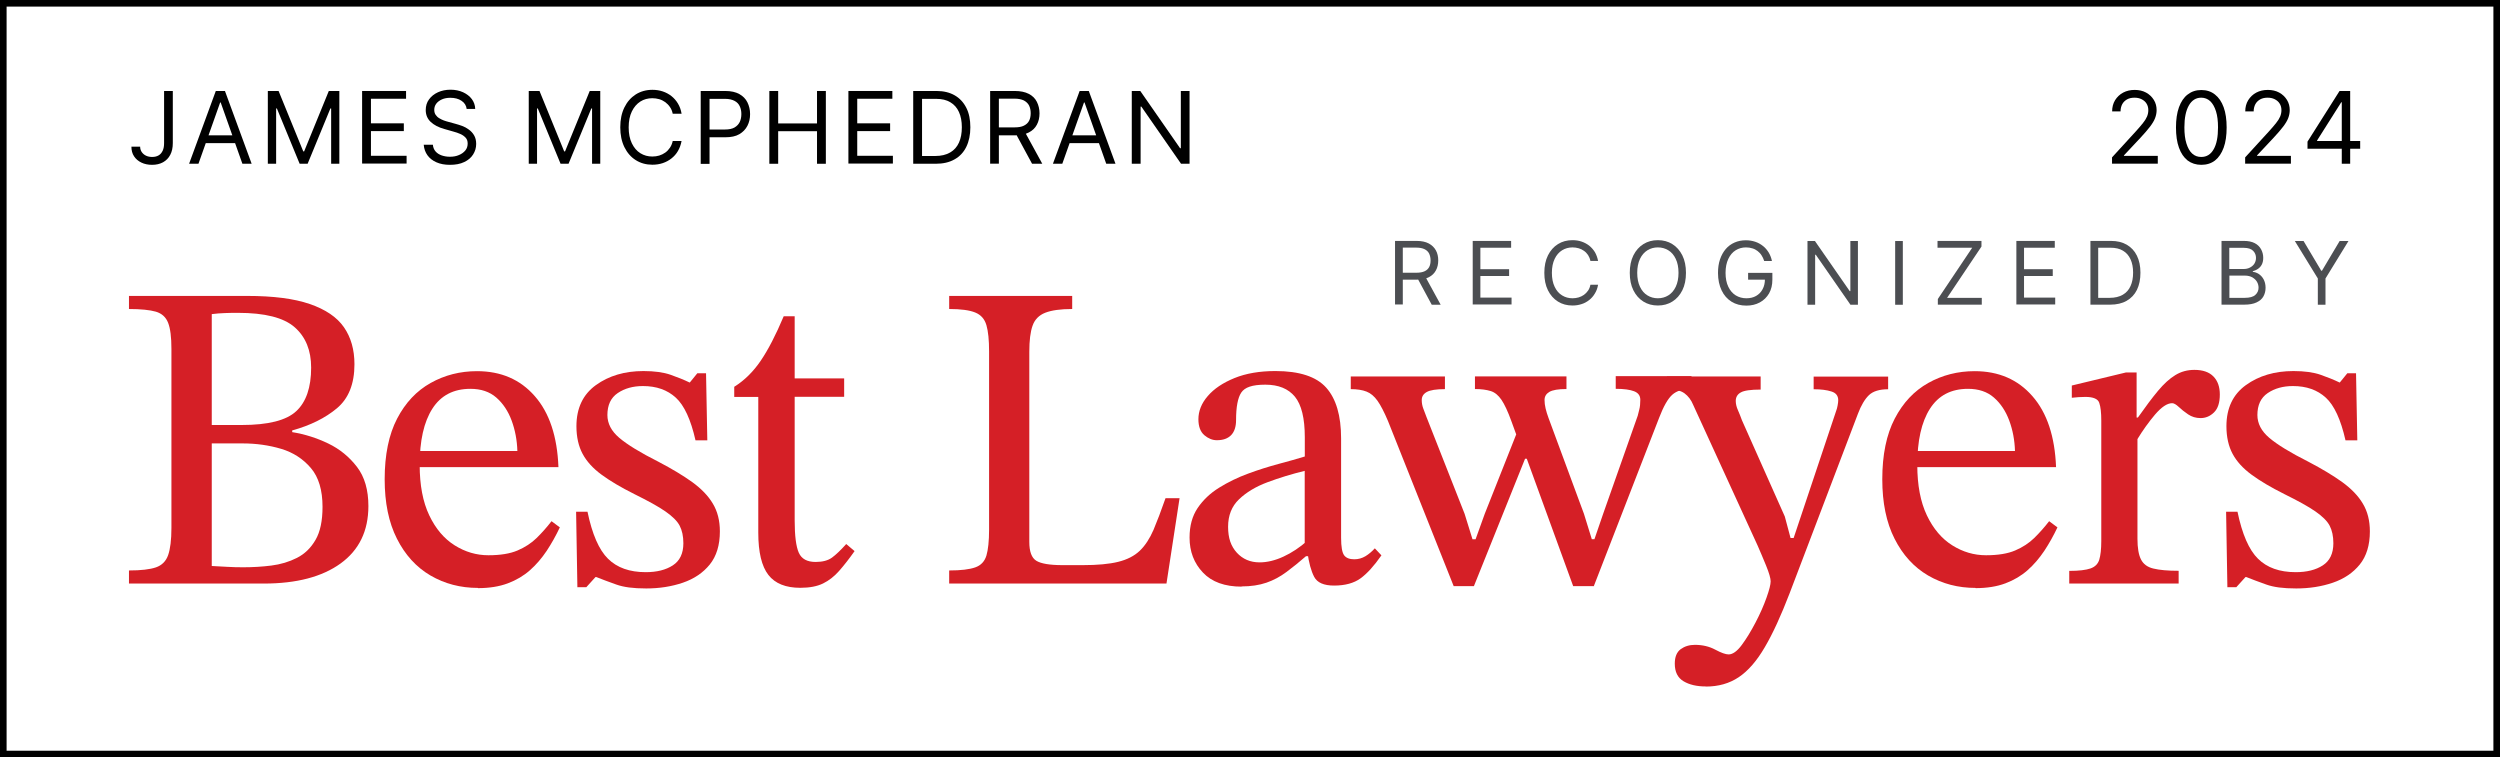 <?xml version="1.0" encoding="UTF-8"?>
<svg id="Layer_1" xmlns="http://www.w3.org/2000/svg" width="234.94" height="71.16" baseProfile="tiny" version="1.2" viewBox="0 0 234.94 71.16">
  <rect x="0" y="0" width="234.94" height="71.16" fill="#333333" stroke="none"/>
  <!-- Generator: Adobe Illustrator 29.1.0, SVG Export Plug-In . SVG Version: 2.1.0 Build 142)  -->
  <rect x=".31" y=".31" width="234.32" height="70.55" fill="#fff" stroke="#000" stroke-miterlimit="10" stroke-width=".62"/>
  <g>
    <path d="M24.8,54.84h-12.68v-1.23c1.13,0,1.97-.1,2.53-.29.56-.19.95-.58,1.15-1.15s.31-1.43.31-2.55v-16.83c0-1.1-.1-1.91-.31-2.45s-.59-.88-1.15-1.05c-.56-.16-1.41-.25-2.53-.25v-1.23h11.11c2.44,0,4.4.25,5.88.76,1.48.51,2.55,1.23,3.21,2.18.66.95.99,2.11.99,3.48,0,1.84-.55,3.22-1.65,4.14-1.1.92-2.5,1.61-4.2,2.08v.16c1.18.19,2.31.55,3.39,1.07,1.08.52,1.98,1.26,2.7,2.2s1.07,2.17,1.07,3.68c0,2.33-.87,4.13-2.61,5.39-1.74,1.26-4.15,1.89-7.22,1.89ZM19.9,29.53v10.41h2.8c2.5,0,4.21-.43,5.14-1.3.93-.86,1.4-2.23,1.4-4.09,0-1.62-.51-2.88-1.54-3.79-1.03-.91-2.81-1.36-5.33-1.36-.39,0-.79,0-1.21.02-.43.01-.84.05-1.26.1ZM22.86,53.31c.88,0,1.76-.05,2.63-.16.88-.11,1.68-.35,2.41-.72s1.31-.93,1.75-1.69c.44-.75.66-1.79.66-3.11,0-1.56-.36-2.78-1.09-3.64-.73-.86-1.66-1.47-2.8-1.81-1.14-.34-2.35-.51-3.64-.51h-2.88v11.52c.49.03.99.06,1.48.08.49.03.99.04,1.48.04Z" fill="#d51f26"/>
    <path d="M44.92,55.25c-1.65,0-3.13-.39-4.47-1.17-1.33-.78-2.38-1.93-3.15-3.46-.77-1.52-1.15-3.38-1.15-5.58,0-2.3.39-4.2,1.17-5.7.78-1.5,1.83-2.61,3.15-3.35,1.32-.74,2.77-1.11,4.36-1.11,2.25,0,4.06.78,5.43,2.35,1.37,1.56,2.11,3.79,2.22,6.67h-13.37l-.04-1.52h9.55c-.03-1.01-.21-1.97-.54-2.86-.33-.89-.81-1.61-1.44-2.16-.63-.55-1.44-.82-2.43-.82-1.59,0-2.78.62-3.58,1.87-.8,1.25-1.19,3.01-1.19,5.29,0,1.89.3,3.47.9,4.73.6,1.26,1.4,2.2,2.39,2.82.99.62,2.04.93,3.17.93s2.04-.15,2.74-.45c.7-.3,1.3-.69,1.79-1.17.49-.48.96-1.01,1.4-1.58l.78.58c-.36.77-.77,1.5-1.23,2.2-.47.7-.99,1.31-1.58,1.83-.59.52-1.28.93-2.08,1.23-.8.3-1.73.45-2.8.45Z" fill="#d51f26"/>
    <path d="M54.26,55.17l-.12-7.08h1.07c.44,2.11,1.08,3.59,1.93,4.42.85.84,2.03,1.26,3.54,1.26,1.04,0,1.89-.21,2.55-.64.66-.43.99-1.12.99-2.08,0-.66-.12-1.21-.35-1.65-.23-.44-.68-.88-1.34-1.34s-1.63-.99-2.92-1.63c-1.26-.63-2.29-1.24-3.09-1.83-.8-.59-1.39-1.24-1.77-1.95-.38-.71-.58-1.58-.58-2.59,0-1.7.61-2.99,1.83-3.87,1.22-.88,2.71-1.32,4.47-1.32,1.04,0,1.89.12,2.55.35.66.23,1.25.47,1.77.72h.04l.7-.86h.82l.12,6.3h-1.11c-.44-1.95-1.06-3.29-1.85-4.01-.8-.73-1.82-1.09-3.09-1.09-.93,0-1.72.22-2.37.66-.65.44-.97,1.13-.97,2.06,0,.8.37,1.51,1.11,2.14.74.63,1.97,1.39,3.7,2.26,1.26.66,2.32,1.3,3.17,1.91.85.62,1.5,1.29,1.93,2.02.44.73.66,1.6.66,2.61,0,1.29-.32,2.33-.95,3.11-.63.78-1.48,1.35-2.53,1.71-1.06.36-2.2.54-3.44.54s-2.12-.12-2.82-.37c-.7-.25-1.32-.48-1.87-.7h-.08l-.86.95h-.86Z" fill="#d51f26"/>
    <path d="M79.53,51.13l.78.66c-.52.74-1.01,1.36-1.46,1.87-.45.51-.95.9-1.5,1.17s-1.26.41-2.14.41c-1.37,0-2.37-.4-3-1.21-.63-.81-.95-2.13-.95-3.97v-12.76h-2.26v-.95c.96-.6,1.79-1.42,2.49-2.45s1.42-2.42,2.16-4.18h1.03v5.84h4.65v1.73h-4.65v11.61c0,1.45.13,2.47.39,3.05.26.58.79.86,1.58.86.66,0,1.17-.14,1.54-.41.37-.27.82-.7,1.34-1.28Z" fill="#d51f26"/>
    <path d="M109.61,54.84h-20.41v-1.23c1.1,0,1.91-.1,2.45-.29.54-.19.88-.56,1.05-1.11.16-.55.25-1.36.25-2.43v-16.75c0-1.07-.08-1.89-.25-2.47-.17-.58-.51-.97-1.05-1.19-.54-.22-1.35-.33-2.45-.33v-1.23h11.56v1.23c-1.1,0-1.94.12-2.53.35-.59.23-.99.64-1.19,1.21-.21.58-.31,1.4-.31,2.47v17.86c0,.91.22,1.5.66,1.77.44.27,1.26.41,2.47.41h1.89c1.37,0,2.48-.1,3.33-.31.85-.21,1.53-.56,2.04-1.05s.93-1.15,1.28-1.95c.34-.81.72-1.8,1.13-2.98h1.32l-1.23,8.02Z" fill="#d51f26"/>
    <path d="M116.69,55.13c-1.59,0-2.81-.44-3.64-1.32-.84-.88-1.26-1.98-1.26-3.29,0-1.1.25-2.02.76-2.78.51-.75,1.18-1.39,2.02-1.91.84-.52,1.74-.96,2.72-1.32.97-.36,1.93-.66,2.86-.91.93-.25,1.76-.48,2.47-.7v-1.81c0-1.78-.31-3.05-.93-3.81-.62-.75-1.54-1.13-2.78-1.13s-1.93.25-2.26.74c-.33.49-.49,1.36-.49,2.59,0,.63-.16,1.1-.47,1.42-.32.32-.76.47-1.34.47-.41,0-.8-.16-1.17-.47-.37-.32-.56-.82-.56-1.5,0-.77.29-1.5.88-2.18.59-.69,1.43-1.25,2.51-1.69,1.08-.44,2.37-.66,3.85-.66,2.25,0,3.84.52,4.77,1.56.93,1.04,1.4,2.63,1.4,4.77v9.34c0,.85.1,1.4.29,1.65.19.25.51.37.95.37.38,0,.73-.1,1.05-.29.31-.19.61-.44.88-.74l.62.66c-.69.99-1.34,1.71-1.96,2.16-.62.45-1.45.68-2.49.68-.96,0-1.58-.27-1.87-.82-.29-.55-.5-1.33-.64-2.35l-.25-.49v-7.12c-1.23.3-2.4.66-3.5,1.07-1.1.41-1.99.95-2.67,1.6-.69.66-1.03,1.52-1.03,2.59s.27,1.82.82,2.43c.55.6,1.26.91,2.14.91.71,0,1.46-.18,2.24-.54.78-.36,1.54-.86,2.28-1.52l.33,1.48h-.49c-.63.55-1.24,1.04-1.83,1.48-.59.44-1.22.78-1.89,1.01-.67.23-1.45.35-2.33.35Z" fill="#d51f26"/>
    <path d="M138.5,55.08h-1.89l-6.17-15.51c-.36-.85-.69-1.49-.99-1.91-.3-.42-.64-.71-1.03-.86-.38-.15-.88-.23-1.48-.23v-1.19h8.85v1.19c-.82,0-1.39.09-1.71.27-.32.18-.47.43-.47.76,0,.27.05.54.14.78s.2.52.31.82l3.58,9.09.74,2.39h.29l.86-2.39,3.13-7.9,1.36,2.72h-.7l-4.81,11.98ZM149.82,55.08h-1.98l-4.57-12.55-.58-1.15-.66-1.81c-.33-.91-.64-1.57-.93-2-.29-.42-.62-.7-1.01-.82s-.88-.19-1.48-.19v-1.19h8.6v1.19c-.77,0-1.3.09-1.61.27-.3.18-.45.43-.45.76,0,.25.03.51.1.8.07.29.16.58.27.88l3.33,9.01.74,2.39h.25l.82-2.39,3.25-9.22c.03-.11.08-.29.14-.56.07-.26.1-.57.1-.93,0-.38-.19-.65-.58-.8-.39-.15-.96-.23-1.73-.23v-1.19h7.12v1.19c-.8,0-1.4.19-1.81.56-.41.37-.82,1.09-1.23,2.16l-6.13,15.8Z" fill="#d51f26"/>
    <path d="M160.31,64.51c-.85,0-1.55-.16-2.1-.49-.55-.33-.82-.88-.82-1.65,0-.63.18-1.08.55-1.36.37-.27.82-.41,1.34-.41.71,0,1.35.15,1.91.45.56.3.98.45,1.26.45.38,0,.8-.3,1.23-.88.44-.59.87-1.3,1.3-2.12.43-.82.77-1.6,1.03-2.33.26-.73.39-1.24.39-1.54,0-.27-.14-.77-.43-1.48-.29-.71-.56-1.34-.8-1.89l-6.05-13.21c-.19-.47-.47-.83-.82-1.09-.36-.26-.9-.39-1.65-.39v-1.19h8.81v1.23c-.93,0-1.56.09-1.87.27-.32.18-.47.45-.47.8,0,.27.07.57.21.88.14.32.26.62.37.93l4.03,9.05.54,2.02h.29l3.99-11.93c.06-.14.1-.31.14-.51.04-.21.06-.38.06-.51,0-.41-.21-.69-.64-.82-.43-.14-.98-.21-1.67-.21v-1.19h7v1.19c-.82,0-1.43.19-1.81.56-.38.37-.73.95-1.03,1.75l-6.42,16.87c-.8,2.08-1.57,3.77-2.33,5.06-.75,1.29-1.57,2.23-2.45,2.82-.88.59-1.91.88-3.09.88Z" fill="#d51f26"/>
    <path d="M185.66,55.25c-1.65,0-3.13-.39-4.47-1.17-1.33-.78-2.38-1.93-3.15-3.46-.77-1.52-1.15-3.38-1.15-5.58,0-2.3.39-4.2,1.17-5.7.78-1.5,1.83-2.61,3.15-3.35,1.32-.74,2.77-1.11,4.36-1.11,2.25,0,4.06.78,5.43,2.35,1.37,1.56,2.11,3.79,2.22,6.67h-13.37l-.04-1.52h9.55c-.03-1.01-.21-1.97-.54-2.86-.33-.89-.81-1.61-1.44-2.16-.63-.55-1.44-.82-2.43-.82-1.59,0-2.78.62-3.58,1.87-.8,1.25-1.19,3.01-1.19,5.29,0,1.89.3,3.47.9,4.73.6,1.26,1.4,2.2,2.39,2.82.99.62,2.04.93,3.17.93s2.04-.15,2.74-.45c.7-.3,1.3-.69,1.79-1.17.49-.48.96-1.01,1.4-1.58l.78.58c-.36.77-.77,1.5-1.23,2.2-.47.7-.99,1.31-1.58,1.83-.59.52-1.28.93-2.08,1.23-.8.3-1.73.45-2.8.45Z" fill="#d51f26"/>
    <path d="M204.75,54.84h-10.29v-1.19c.91,0,1.57-.08,2-.23s.7-.43.82-.82c.12-.4.19-.98.19-1.75v-11.32c0-.74-.06-1.3-.19-1.67-.12-.37-.56-.56-1.3-.56-.41,0-.84.03-1.28.08v-1.15l5.1-1.23h.99v4.24h.12c.71-1.01,1.34-1.85,1.89-2.51.55-.66,1.09-1.15,1.63-1.48.54-.33,1.13-.49,1.79-.49.8,0,1.39.21,1.79.62.4.41.6.97.6,1.69,0,.77-.18,1.33-.55,1.69-.37.36-.79.53-1.26.53-.44,0-.83-.12-1.17-.35-.34-.23-.64-.47-.88-.7-.25-.23-.45-.35-.62-.35-.47,0-1,.36-1.61,1.07-.6.71-1.15,1.48-1.65,2.3v9.38c0,.85.11,1.5.33,1.93.22.44.61.73,1.17.86.56.14,1.35.21,2.37.21v1.19Z" fill="#d51f26"/>
    <path d="M209.32,55.17l-.12-7.08h1.07c.44,2.11,1.08,3.59,1.93,4.42.85.84,2.03,1.26,3.54,1.26,1.04,0,1.89-.21,2.55-.64.66-.43.99-1.12.99-2.08,0-.66-.12-1.21-.35-1.65-.23-.44-.68-.88-1.34-1.34s-1.63-.99-2.92-1.63c-1.26-.63-2.29-1.24-3.09-1.83-.8-.59-1.39-1.24-1.77-1.95-.38-.71-.58-1.58-.58-2.59,0-1.7.61-2.99,1.83-3.87,1.22-.88,2.71-1.32,4.47-1.32,1.04,0,1.89.12,2.55.35.66.23,1.25.47,1.77.72h.04l.7-.86h.82l.12,6.3h-1.11c-.44-1.95-1.06-3.29-1.85-4.01-.8-.73-1.82-1.09-3.09-1.09-.93,0-1.72.22-2.37.66-.65.44-.97,1.13-.97,2.06,0,.8.37,1.51,1.11,2.14.74.63,1.97,1.39,3.7,2.26,1.26.66,2.32,1.3,3.17,1.91.85.62,1.5,1.29,1.93,2.02.44.73.66,1.6.66,2.61,0,1.29-.32,2.33-.95,3.11-.63.78-1.48,1.35-2.53,1.71-1.06.36-2.2.54-3.44.54s-2.12-.12-2.82-.37c-.7-.25-1.32-.48-1.87-.7h-.08l-.86.95h-.86Z" fill="#d51f26"/>
  </g>
  <g>
    <path d="M131.1,28.63v-5.99h2.02c.47,0,.85.08,1.15.24s.52.38.67.65.22.59.22.94-.07.67-.22.94c-.14.27-.37.49-.66.64-.3.16-.68.23-1.14.23h-1.64v-.65h1.61c.32,0,.58-.05.77-.14.2-.09.34-.23.43-.4.09-.17.13-.38.13-.62s-.05-.45-.13-.63c-.09-.18-.23-.32-.43-.42s-.46-.15-.78-.15h-1.27v5.34h-.72ZM133.92,25.95l1.47,2.69h-.84l-1.45-2.69h.82Z" fill="#4c4e52"/>
    <path d="M138.4,28.63v-5.99h3.61v.64h-2.89v2.02h2.7v.64h-2.7v2.03h2.93v.64h-3.66Z" fill="#4c4e52"/>
    <path d="M150.18,24.52h-.72c-.04-.21-.12-.39-.22-.55-.11-.16-.23-.29-.39-.4-.15-.11-.32-.19-.5-.24-.18-.05-.37-.08-.57-.08-.36,0-.69.09-.98.27-.29.18-.53.45-.7.81-.17.36-.26.79-.26,1.31s.09.96.26,1.31c.17.36.4.63.7.81.29.18.62.27.98.27.2,0,.39-.03.57-.08.18-.05.35-.14.5-.24.15-.11.28-.24.39-.4.11-.16.18-.34.22-.55h.72c-.05.31-.15.58-.3.82-.14.24-.32.45-.54.62s-.45.3-.72.38c-.27.09-.55.13-.85.13-.51,0-.96-.12-1.36-.37-.4-.25-.71-.6-.94-1.06-.23-.46-.34-1.01-.34-1.64s.11-1.18.34-1.64c.23-.46.54-.81.94-1.06.4-.25.85-.37,1.36-.37.3,0,.59.04.85.13.27.09.51.22.72.38.21.17.39.37.54.61.14.24.24.52.3.82Z" fill="#4c4e52"/>
    <path d="M158.44,25.64c0,.63-.11,1.18-.34,1.64-.23.46-.54.81-.94,1.06-.4.25-.85.37-1.36.37s-.96-.12-1.36-.37c-.4-.25-.71-.6-.94-1.06-.23-.46-.34-1.01-.34-1.64s.11-1.18.34-1.64c.23-.46.54-.81.94-1.06.4-.25.85-.37,1.36-.37s.96.12,1.36.37c.4.25.71.6.94,1.06.23.46.34,1.01.34,1.64ZM157.74,25.64c0-.52-.09-.96-.26-1.31-.17-.36-.4-.63-.7-.81-.29-.18-.62-.27-.98-.27s-.69.09-.98.27c-.29.18-.53.45-.7.81-.17.36-.26.79-.26,1.31s.09.96.26,1.31c.17.36.4.63.7.81.29.18.62.27.98.27s.69-.09.98-.27c.29-.18.53-.45.7-.81.17-.36.26-.79.26-1.31Z" fill="#4c4e52"/>
    <path d="M165.79,24.52c-.06-.2-.15-.37-.25-.53s-.23-.29-.37-.4-.31-.2-.49-.25c-.18-.06-.38-.09-.6-.09-.36,0-.68.09-.97.27-.29.18-.52.45-.69.81-.17.36-.26.79-.26,1.31s.09.96.26,1.31c.17.36.41.63.7.81.3.18.63.27,1,.27.34,0,.65-.07.91-.22.26-.15.47-.36.61-.63.15-.27.22-.59.22-.95l.22.05h-1.8v-.64h2.28v.64c0,.49-.1.92-.31,1.29-.21.36-.5.65-.87.85s-.79.3-1.26.3c-.53,0-1-.12-1.4-.37-.4-.25-.71-.6-.93-1.06-.22-.46-.34-1.01-.34-1.64,0-.47.06-.9.19-1.28.13-.38.31-.7.54-.97.23-.27.51-.47.83-.61.32-.14.67-.21,1.06-.21.32,0,.61.05.88.14.27.09.52.23.73.4.22.17.39.38.54.62.14.24.24.5.3.79h-.75Z" fill="#4c4e52"/>
    <path d="M174.6,22.65v5.99h-.7l-3.26-4.7h-.06v4.7h-.72v-5.99h.7l3.27,4.71h.06v-4.71h.71Z" fill="#4c4e52"/>
    <path d="M178.82,22.65v5.99h-.72v-5.99h.72Z" fill="#4c4e52"/>
    <path d="M182.11,28.63v-.53l3.23-4.82h-3.26v-.64h4.13v.53l-3.23,4.82h3.26v.64h-4.13Z" fill="#4c4e52"/>
    <path d="M189.49,28.63v-5.99h3.61v.64h-2.89v2.02h2.7v.64h-2.7v2.03h2.93v.64h-3.66Z" fill="#4c4e52"/>
    <path d="M198.3,28.63h-1.85v-5.99h1.93c.58,0,1.08.12,1.49.36.41.24.73.58.95,1.03.22.45.33.98.33,1.6s-.11,1.16-.33,1.61c-.22.45-.55.79-.97,1.03s-.94.36-1.55.36ZM197.18,27.99h1.08c.49,0,.9-.1,1.23-.29s.57-.46.73-.82c.16-.35.24-.77.24-1.26s-.08-.9-.24-1.25c-.16-.35-.39-.62-.71-.81-.31-.19-.7-.28-1.17-.28h-1.16v4.7Z" fill="#4c4e52"/>
    <path d="M208.77,28.63v-5.99h2.09c.42,0,.76.07,1.03.21.27.14.47.34.6.58.13.24.2.51.2.8,0,.26-.05.47-.14.64s-.21.3-.36.4c-.15.1-.31.17-.48.22v.06c.18.01.37.08.55.19.18.12.34.28.46.5.12.22.19.49.19.8s-.07.57-.2.81-.35.43-.65.57c-.29.14-.68.21-1.15.21h-2.16ZM209.5,25.28h1.34c.22,0,.42-.04.59-.13.18-.09.32-.21.42-.36.1-.16.16-.34.16-.55,0-.26-.09-.49-.27-.67-.18-.18-.47-.28-.87-.28h-1.37v1.99ZM209.5,27.99h1.44c.47,0,.81-.09,1.01-.28.2-.18.3-.41.3-.67,0-.2-.05-.39-.15-.56-.1-.17-.25-.31-.44-.42-.19-.1-.42-.16-.68-.16h-1.47v2.08Z" fill="#4c4e52"/>
    <path d="M215.65,22.65h.83l1.66,2.79h.07l1.66-2.79h.83l-2.16,3.52v2.47h-.72v-2.47l-2.16-3.52Z" fill="#4c4e52"/>
  </g>
  <g>
    <path d="M15.41,8.55h.83v4.89c0,.44-.08.81-.24,1.11-.16.31-.39.54-.68.7-.29.16-.64.24-1.03.24-.37,0-.71-.07-1-.21-.29-.14-.52-.33-.69-.59-.17-.25-.25-.56-.25-.91h.82c0,.19.05.36.15.51.1.14.23.26.4.34.17.08.36.12.58.12.24,0,.44-.05.61-.15.17-.1.29-.25.38-.44s.13-.43.13-.72v-4.89Z"/>
    <path d="M18.64,15.39h-.87l2.51-6.84h.86l2.51,6.84h-.87l-2.04-5.76h-.05l-2.04,5.76ZM18.96,12.72h3.5v.73h-3.5v-.73Z"/>
    <path d="M25.19,8.55h.99l2.32,5.68h.08l2.32-5.68h.99v6.84h-.77v-5.2h-.07l-2.14,5.2h-.75l-2.14-5.2h-.07v5.2h-.78v-6.84Z"/>
    <path d="M34.03,15.39v-6.84h4.13v.73h-3.3v2.31h3.09v.73h-3.09v2.32h3.35v.73h-4.18Z"/>
    <path d="M43.86,10.26c-.04-.34-.2-.6-.49-.79-.28-.19-.63-.28-1.05-.28-.3,0-.57.05-.79.15s-.4.23-.53.4c-.13.17-.19.37-.19.58,0,.18.04.34.13.47.09.13.2.24.34.32s.28.16.43.21c.15.05.29.1.42.13l.69.19c.18.05.38.11.6.19.22.08.43.19.63.34.2.14.37.32.5.54.13.22.2.49.2.81,0,.37-.1.7-.29,1-.19.3-.47.54-.84.71-.37.18-.82.26-1.34.26-.49,0-.91-.08-1.27-.24-.36-.16-.64-.38-.84-.66s-.32-.61-.35-.99h.86c.02.26.11.47.26.64.15.17.35.29.58.37.24.08.49.12.76.12.32,0,.6-.05.85-.16.25-.1.45-.25.6-.43s.22-.4.22-.65c0-.23-.06-.41-.19-.55s-.29-.26-.5-.35c-.21-.09-.43-.17-.67-.23l-.84-.24c-.54-.15-.96-.37-1.27-.66-.31-.29-.47-.66-.47-1.12,0-.38.1-.72.31-1,.21-.29.49-.51.84-.67s.75-.24,1.18-.24.83.08,1.18.24c.34.16.62.37.82.64.2.27.31.58.32.93h-.8Z"/>
    <path d="M49.71,8.55h.99l2.32,5.68h.08l2.32-5.68h.99v6.84h-.77v-5.2h-.07l-2.14,5.2h-.75l-2.14-5.2h-.07v5.2h-.78v-6.84Z"/>
    <path d="M64.05,10.69h-.83c-.05-.24-.13-.45-.26-.63-.12-.18-.27-.33-.44-.46-.17-.12-.36-.22-.57-.28s-.43-.09-.65-.09c-.41,0-.79.1-1.12.31-.33.21-.6.52-.8.93-.2.41-.3.91-.3,1.5s.1,1.09.3,1.5c.2.41.46.72.8.93.34.21.71.31,1.12.31.23,0,.45-.03.65-.09s.4-.16.57-.28c.17-.12.32-.28.44-.46.12-.18.21-.39.26-.63h.83c-.06.35-.18.66-.34.94-.16.28-.37.51-.61.7s-.52.34-.82.44c-.3.1-.63.15-.97.15-.58,0-1.1-.14-1.56-.43-.45-.28-.81-.69-1.07-1.22-.26-.53-.39-1.15-.39-1.87s.13-1.34.39-1.87c.26-.53.62-.93,1.07-1.22.45-.28.97-.43,1.56-.43.35,0,.67.05.97.15s.58.25.82.44c.24.19.45.43.61.7.17.28.28.59.34.94Z"/>
    <path d="M65.85,15.39v-6.84h2.31c.54,0,.98.1,1.32.29.34.19.6.45.76.78.16.33.25.69.25,1.1s-.08.77-.25,1.1-.42.59-.76.79c-.34.2-.78.29-1.31.29h-1.66v-.73h1.63c.37,0,.66-.06.89-.19.22-.13.38-.3.49-.52.1-.22.15-.46.15-.74s-.05-.52-.15-.73c-.1-.22-.26-.39-.49-.51s-.52-.19-.89-.19h-1.46v6.11h-.83Z"/>
    <path d="M72.3,15.39v-6.84h.83v3.05h3.65v-3.05h.83v6.84h-.83v-3.06h-3.65v3.06h-.83Z"/>
    <path d="M79.73,15.39v-6.84h4.13v.73h-3.3v2.31h3.09v.73h-3.09v2.32h3.35v.73h-4.18Z"/>
    <path d="M87.93,15.39h-2.11v-6.84h2.2c.66,0,1.23.14,1.7.41.47.27.83.66,1.09,1.17s.38,1.12.38,1.83-.13,1.33-.38,1.84c-.25.51-.62.91-1.11,1.18-.49.28-1.08.41-1.77.41ZM86.65,14.66h1.23c.57,0,1.03-.11,1.41-.33s.65-.53.83-.93c.18-.4.27-.88.27-1.44s-.09-1.03-.27-1.43c-.18-.4-.45-.71-.81-.92-.36-.22-.8-.32-1.34-.32h-1.32v5.37Z"/>
    <path d="M93.05,15.39v-6.84h2.31c.53,0,.97.09,1.32.27s.6.43.76.75c.16.32.25.68.25,1.08s-.08.76-.25,1.07c-.16.31-.42.56-.76.73-.34.18-.78.27-1.31.27h-1.87v-.75h1.84c.37,0,.66-.05.88-.16.22-.11.39-.26.49-.46.1-.2.15-.43.15-.71s-.05-.51-.15-.72c-.1-.2-.27-.36-.49-.48-.23-.11-.52-.17-.89-.17h-1.46v6.11h-.83ZM96.27,12.32l1.68,3.07h-.96l-1.66-3.07h.94Z"/>
    <path d="M99.82,15.39h-.87l2.51-6.84h.86l2.51,6.84h-.87l-2.04-5.76h-.05l-2.04,5.76ZM100.14,12.72h3.5v.73h-3.5v-.73Z"/>
    <path d="M111.79,8.55v6.84h-.8l-3.73-5.37h-.07v5.37h-.83v-6.84h.8l3.74,5.38h.07v-5.38h.82Z"/>
  </g>
  <g>
    <path d="M198.48,15.39v-.6l2.26-2.47c.26-.29.48-.54.65-.76.17-.21.3-.42.38-.61.08-.19.12-.39.12-.6,0-.24-.06-.45-.17-.62-.11-.18-.27-.31-.47-.41-.2-.1-.42-.14-.67-.14-.26,0-.49.05-.69.16-.19.11-.35.26-.45.45s-.16.42-.16.68h-.79c0-.4.09-.75.28-1.06.19-.3.44-.54.76-.71.32-.17.68-.25,1.08-.25s.76.08,1.07.25c.31.17.55.4.73.69.18.29.26.61.26.96,0,.25-.05.5-.14.74-.09.24-.25.51-.47.8-.22.29-.53.65-.92,1.07l-1.54,1.64v.05h3.18v.73h-4.32Z"/>
    <path d="M206.87,15.49c-.5,0-.93-.14-1.29-.41-.35-.28-.62-.67-.81-1.2-.19-.52-.28-1.16-.28-1.9s.09-1.37.28-1.9c.19-.52.46-.93.82-1.2.36-.28.78-.42,1.28-.42s.93.14,1.28.42c.36.28.63.68.82,1.2.19.52.28,1.16.28,1.9s-.09,1.38-.28,1.9c-.19.52-.46.92-.81,1.2-.35.27-.78.41-1.29.41ZM206.87,14.75c.5,0,.89-.24,1.16-.72.28-.48.41-1.17.41-2.06,0-.59-.06-1.1-.19-1.51s-.31-.73-.54-.95c-.24-.22-.52-.33-.85-.33-.49,0-.88.24-1.16.73-.28.49-.42,1.17-.42,2.06,0,.59.06,1.1.19,1.51s.3.73.54.95.52.32.85.32Z"/>
    <path d="M210.99,15.39v-.6l2.26-2.47c.26-.29.48-.54.65-.76.17-.21.3-.42.38-.61.08-.19.12-.39.12-.6,0-.24-.06-.45-.17-.62-.11-.18-.27-.31-.47-.41-.2-.1-.42-.14-.67-.14-.26,0-.49.05-.69.16-.19.11-.35.26-.45.45s-.16.42-.16.68h-.79c0-.4.09-.75.28-1.06.19-.3.44-.54.76-.71.32-.17.68-.25,1.08-.25s.76.08,1.07.25c.31.17.55.4.73.69.18.29.26.61.26.96,0,.25-.05.5-.14.74-.09.24-.25.51-.47.8-.22.29-.53.65-.92,1.07l-1.54,1.64v.05h3.18v.73h-4.32Z"/>
    <path d="M216.85,13.99v-.68l3.01-4.76h.49v1.06h-.33l-2.27,3.59v.05h4.05v.73h-4.94ZM220.07,15.39v-6.84h.79v6.84h-.79Z"/>
  </g>
</svg>